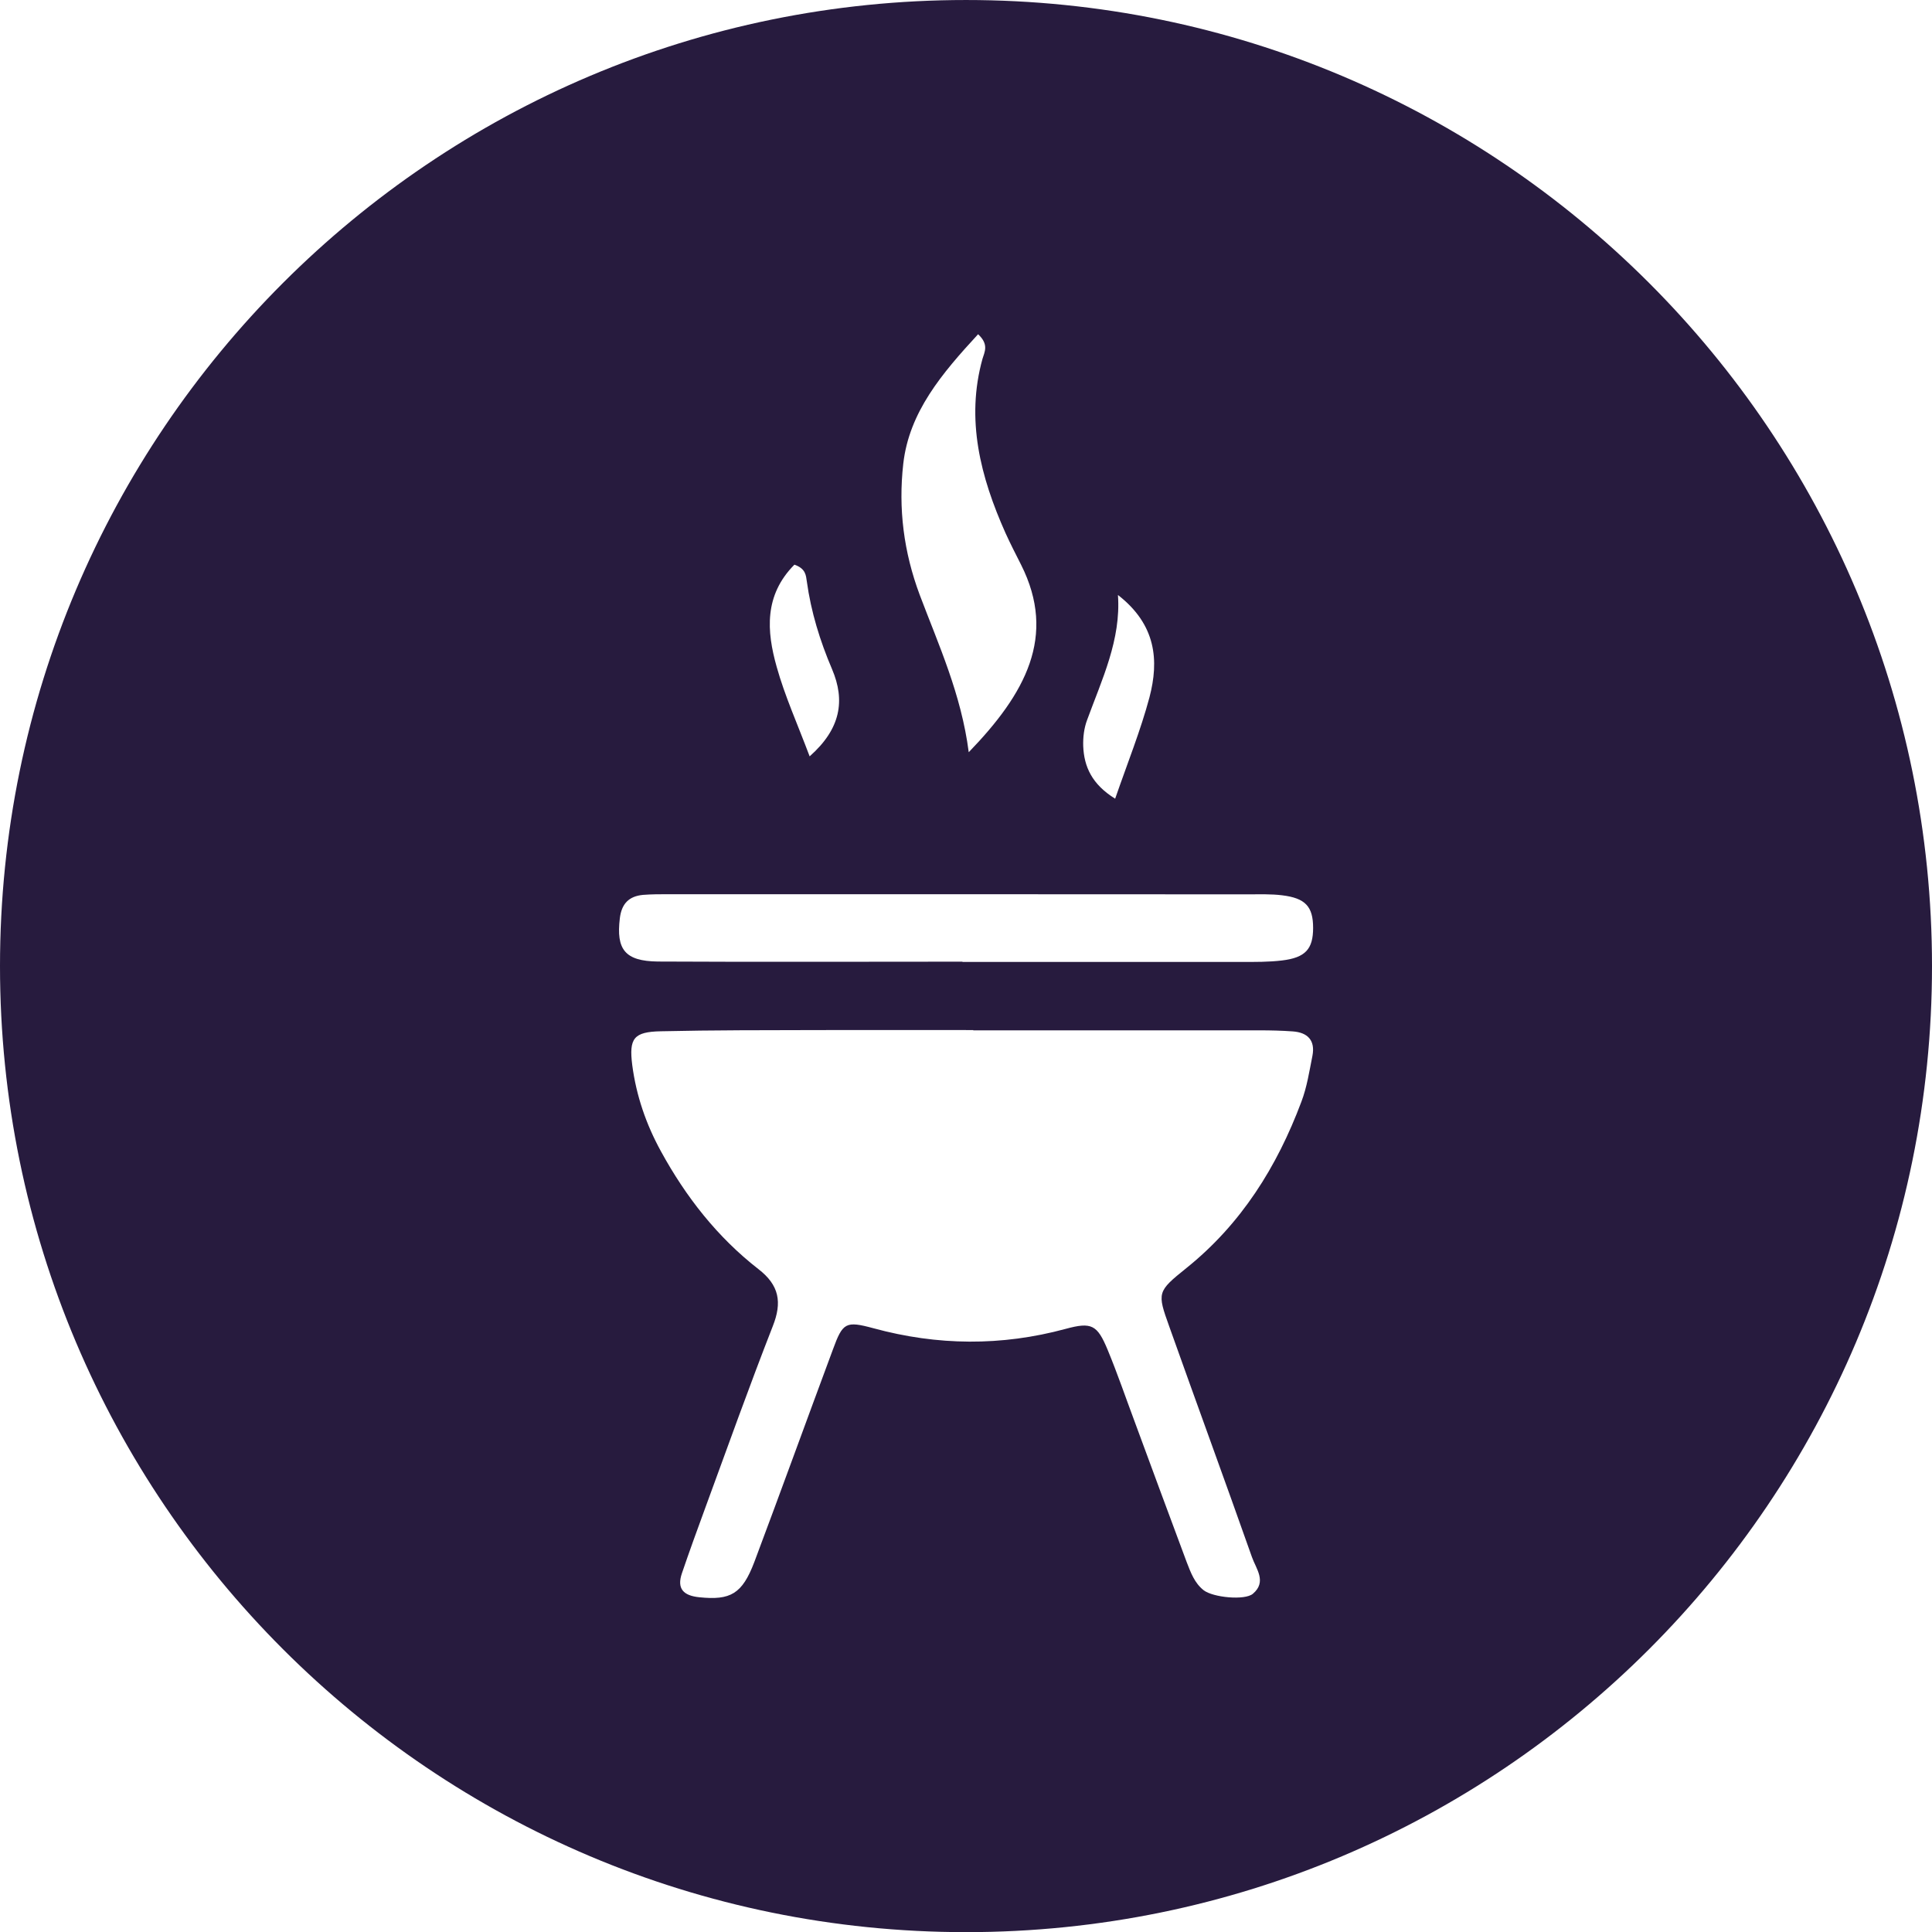 <?xml version="1.0" encoding="UTF-8"?><svg id="Vrstva_2" xmlns="http://www.w3.org/2000/svg" width="51.022mm" height="51.026mm" viewBox="0 0 144.63 144.64"><defs><style>.cls-1{fill:#271b3e;}</style></defs><g id="Vrstva_1-2"><path class="cls-1" d="m72.32,0C32.38,0,0,32.38,0,72.32s32.38,72.32,72.32,72.32,72.31-32.38,72.31-72.32S112.26,0,72.32,0Zm9.06,53.9c1.11-3.04,2.55-6.01,2.31-9.36,2.87,2.23,3.08,4.91,2.36,7.66-.66,2.47-1.63,4.88-2.57,7.59-1.74-1.08-2.33-2.4-2.39-3.94-.02-.65.06-1.34.29-1.95Zm-13.76-19.19c.44-3.87,2.9-6.76,5.6-9.69.83.77.48,1.33.33,1.84-1.26,4.54-.16,8.83,1.73,13.06.36.79.76,1.57,1.16,2.36,2.69,5.35.32,9.65-3.92,14.03-.56-4.35-2.26-8.04-3.67-11.78-1.2-3.21-1.61-6.46-1.23-9.82Zm-8.15,7.56c.86.3.86.81.93,1.26.31,2.26.98,4.44,1.89,6.57.99,2.33.66,4.45-1.68,6.52-.9-2.4-1.86-4.52-2.47-6.71-.75-2.66-.95-5.34,1.33-7.64Zm38.78,36.76c-.23,1.15-.41,2.35-.83,3.45-1.82,4.86-4.5,9.15-8.61,12.45-2.19,1.76-2.19,1.83-1.28,4.37,2.05,5.76,4.16,11.51,6.19,17.26.3.87,1.14,1.85.07,2.75-.6.51-2.99.28-3.69-.27-.68-.54-.96-1.32-1.26-2.09-1.31-3.5-2.6-7.01-3.9-10.53-.67-1.79-1.29-3.61-2.02-5.37-.78-1.88-1.2-2.1-3.15-1.57-4.8,1.3-9.59,1.26-14.39-.05-2.07-.56-2.29-.42-3.02,1.57-1.97,5.3-3.9,10.63-5.89,15.93-.91,2.4-1.79,2.88-4.12,2.64-1.18-.12-1.7-.63-1.3-1.8.56-1.64,1.15-3.27,1.75-4.9,1.66-4.53,3.29-9.09,5.05-13.59.71-1.79.49-3.07-1.08-4.28-3.07-2.39-5.43-5.41-7.29-8.81-1.11-2.02-1.85-4.17-2.15-6.46-.25-2,.1-2.49,2.15-2.53,3.94-.09,7.88-.08,11.82-.09,3.85-.01,7.7,0,11.56,0v.02h21.44c.82,0,1.65.02,2.48.08,1.11.08,1.69.67,1.47,1.82Zm-2.28-7.13c-.99.12-2,.11-3.01.11h-20.91v-.02c-7.6,0-15.21.03-22.81-.01-2.46-.03-3.12-.91-2.84-3.23.13-1.09.67-1.66,1.74-1.76.63-.05,1.27-.05,1.91-.05,14.49,0,28.97,0,43.45.01.82,0,1.66-.03,2.47.07,1.75.21,2.33.84,2.33,2.44,0,1.58-.57,2.23-2.33,2.44Z"/></g></svg>